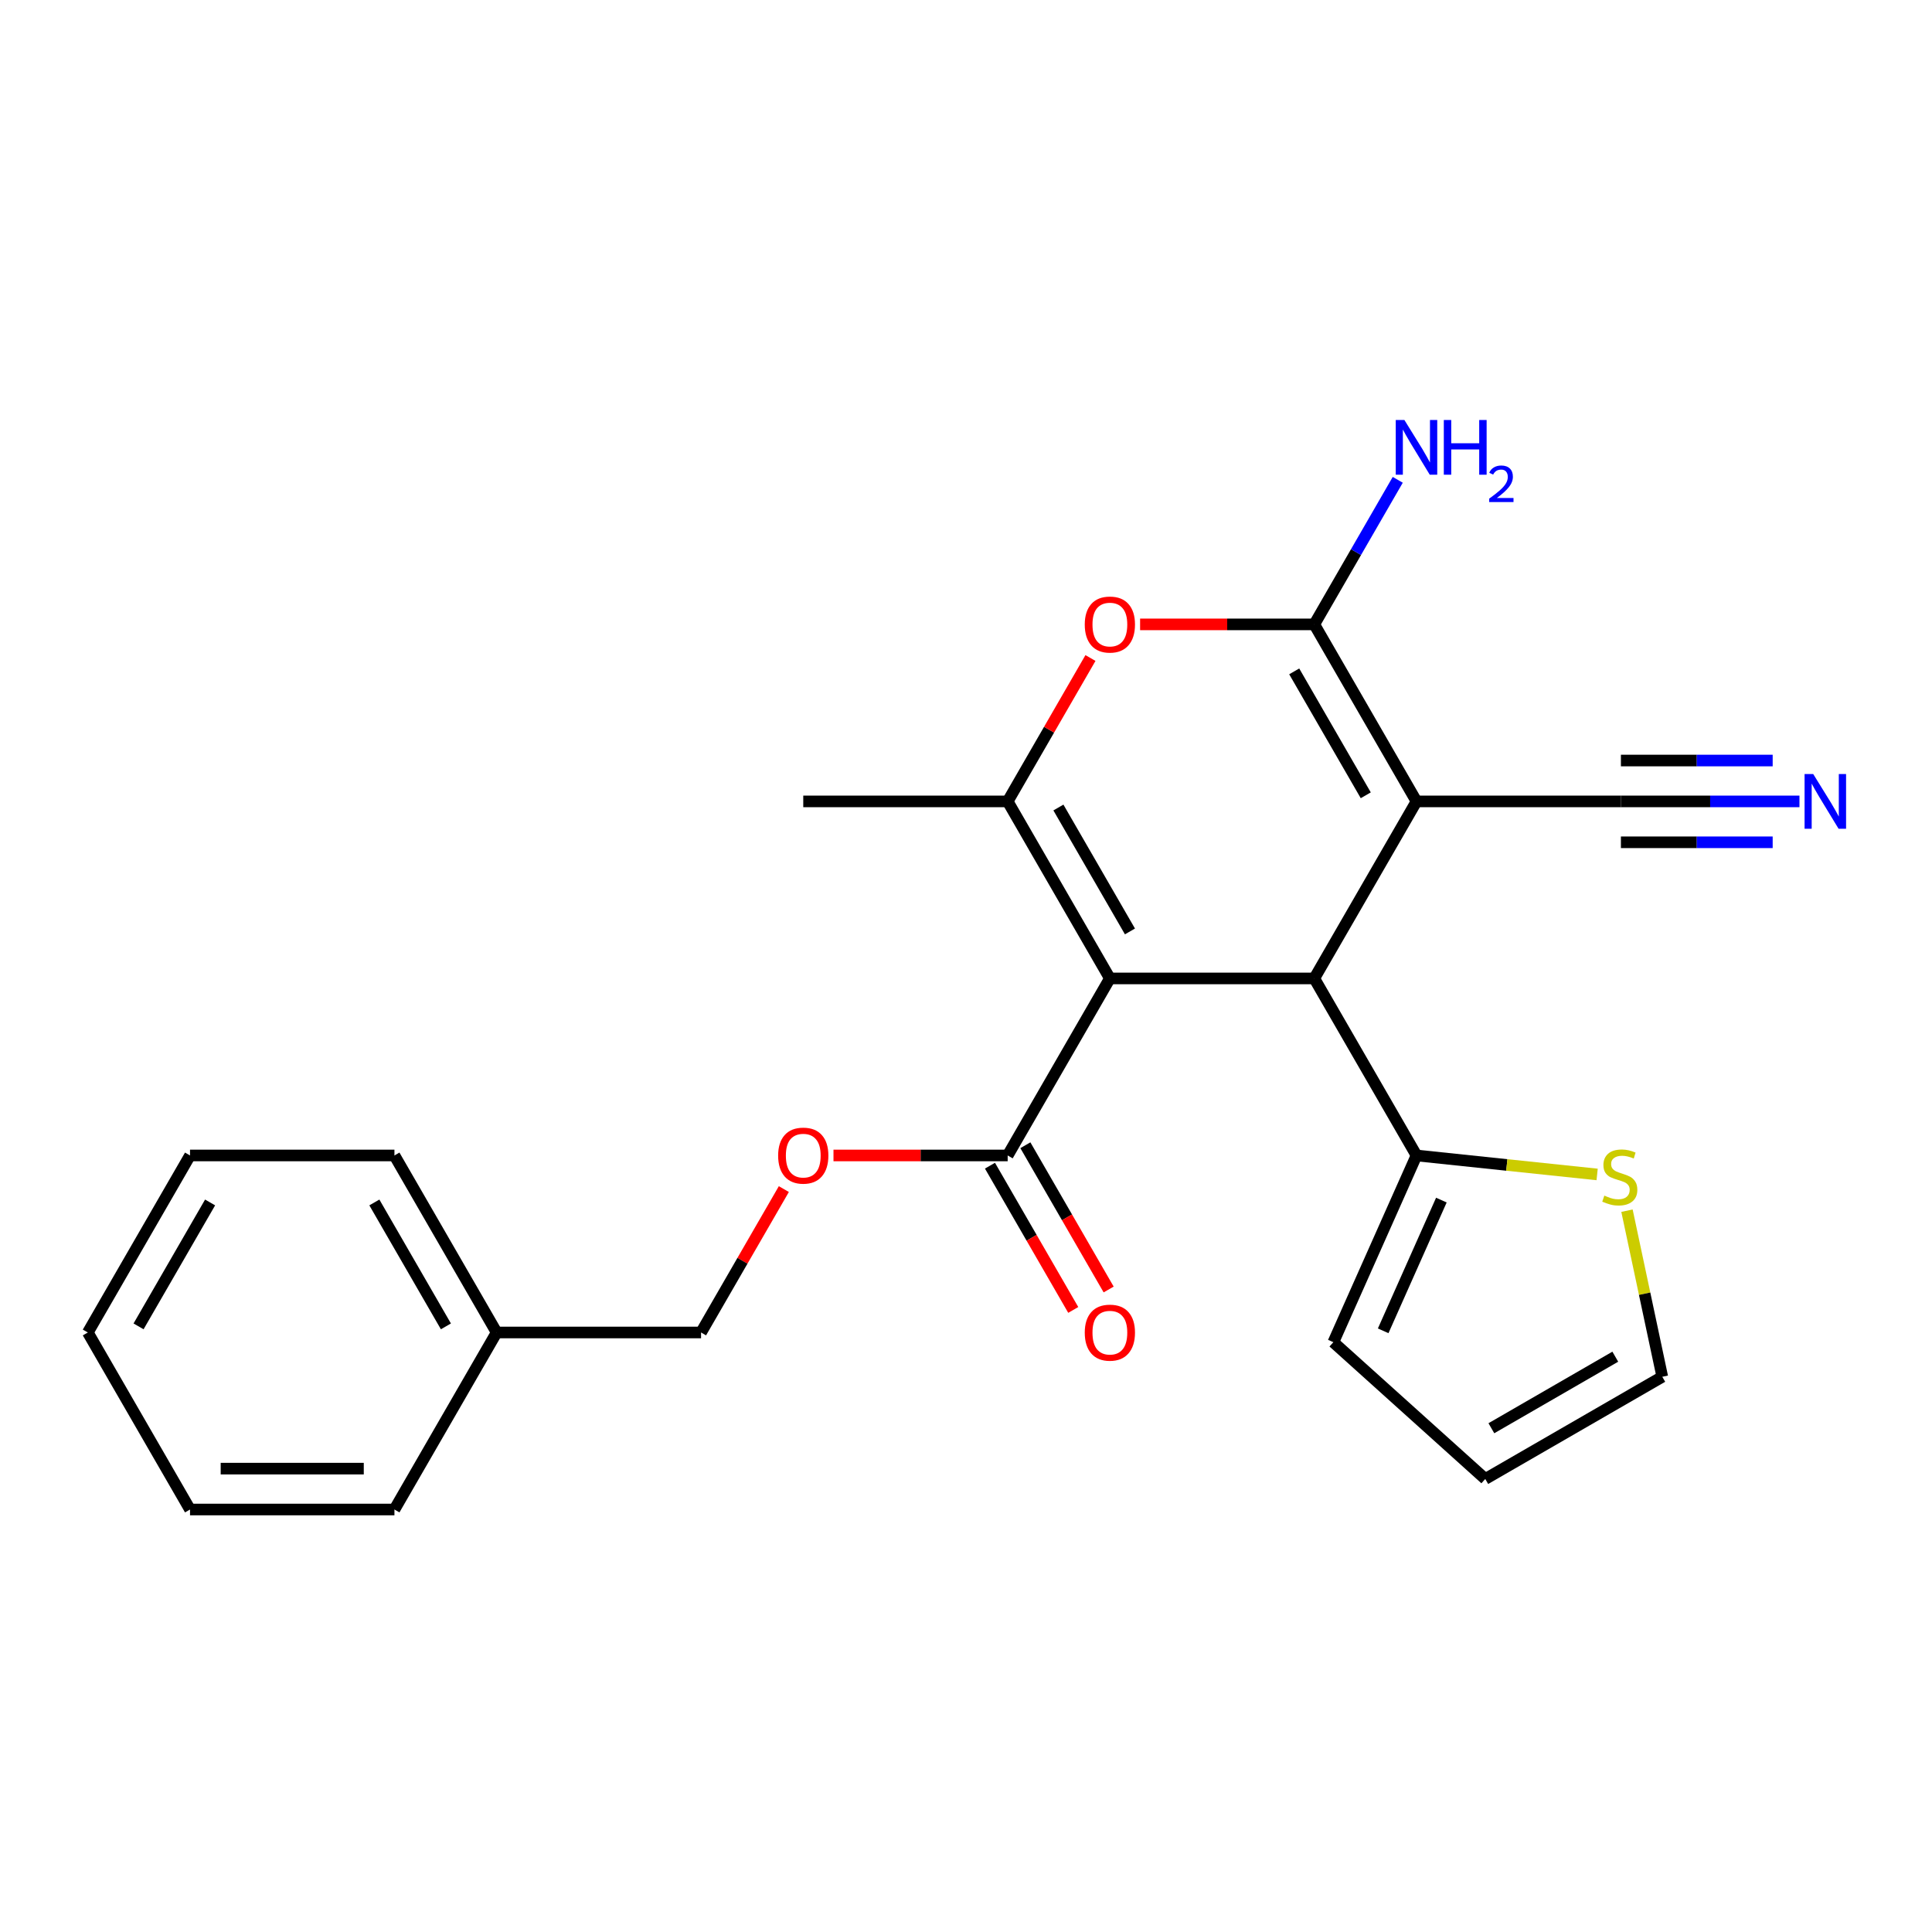 <?xml version='1.0' encoding='iso-8859-1'?>
<svg version='1.1' baseProfile='full'
              xmlns='http://www.w3.org/2000/svg'
                      xmlns:rdkit='http://www.rdkit.org/xml'
                      xmlns:xlink='http://www.w3.org/1999/xlink'
                  xml:space='preserve'
width='1000px' height='1000px' viewBox='0 0 1000 1000'>
<!-- END OF HEADER -->
<rect style='opacity:1.0;fill:#FFFFFF;stroke:none' width='1000' height='1000' x='0' y='0'> </rect>
<path class='bond-1' d='M 574.471,506.436 L 680.275,506.436' style='fill:none;fill-rule:evenodd;stroke:#000000;stroke-width:6px;stroke-linecap:butt;stroke-linejoin:miter;stroke-opacity:1' />
<path class='bond-3' d='M 574.471,506.436 L 521.57,414.807' style='fill:none;fill-rule:evenodd;stroke:#000000;stroke-width:6px;stroke-linecap:butt;stroke-linejoin:miter;stroke-opacity:1' />
<path class='bond-3' d='M 584.862,482.111 L 547.831,417.971' style='fill:none;fill-rule:evenodd;stroke:#000000;stroke-width:6px;stroke-linecap:butt;stroke-linejoin:miter;stroke-opacity:1' />
<path class='bond-5' d='M 574.471,506.436 L 521.57,598.064' style='fill:none;fill-rule:evenodd;stroke:#000000;stroke-width:6px;stroke-linecap:butt;stroke-linejoin:miter;stroke-opacity:1' />
<path class='bond-0' d='M 733.176,414.807 L 680.275,506.436' style='fill:none;fill-rule:evenodd;stroke:#000000;stroke-width:6px;stroke-linecap:butt;stroke-linejoin:miter;stroke-opacity:1' />
<path class='bond-7' d='M 733.176,414.807 L 838.98,414.807' style='fill:none;fill-rule:evenodd;stroke:#000000;stroke-width:6px;stroke-linecap:butt;stroke-linejoin:miter;stroke-opacity:1' />
<path class='bond-24' d='M 733.176,414.807 L 680.275,323.179' style='fill:none;fill-rule:evenodd;stroke:#000000;stroke-width:6px;stroke-linecap:butt;stroke-linejoin:miter;stroke-opacity:1' />
<path class='bond-24' d='M 706.915,411.643 L 669.884,347.503' style='fill:none;fill-rule:evenodd;stroke:#000000;stroke-width:6px;stroke-linecap:butt;stroke-linejoin:miter;stroke-opacity:1' />
<path class='bond-6' d='M 680.275,506.436 L 733.176,598.064' style='fill:none;fill-rule:evenodd;stroke:#000000;stroke-width:6px;stroke-linecap:butt;stroke-linejoin:miter;stroke-opacity:1' />
<path class='bond-2' d='M 680.275,323.179 L 635.195,323.179' style='fill:none;fill-rule:evenodd;stroke:#000000;stroke-width:6px;stroke-linecap:butt;stroke-linejoin:miter;stroke-opacity:1' />
<path class='bond-2' d='M 635.195,323.179 L 590.116,323.179' style='fill:none;fill-rule:evenodd;stroke:#FF0000;stroke-width:6px;stroke-linecap:butt;stroke-linejoin:miter;stroke-opacity:1' />
<path class='bond-13' d='M 680.275,323.179 L 701.874,285.767' style='fill:none;fill-rule:evenodd;stroke:#000000;stroke-width:6px;stroke-linecap:butt;stroke-linejoin:miter;stroke-opacity:1' />
<path class='bond-13' d='M 701.874,285.767 L 723.474,248.356' style='fill:none;fill-rule:evenodd;stroke:#0000FF;stroke-width:6px;stroke-linecap:butt;stroke-linejoin:miter;stroke-opacity:1' />
<path class='bond-4' d='M 521.57,414.807 L 542.996,377.696' style='fill:none;fill-rule:evenodd;stroke:#000000;stroke-width:6px;stroke-linecap:butt;stroke-linejoin:miter;stroke-opacity:1' />
<path class='bond-4' d='M 542.996,377.696 L 564.422,340.584' style='fill:none;fill-rule:evenodd;stroke:#FF0000;stroke-width:6px;stroke-linecap:butt;stroke-linejoin:miter;stroke-opacity:1' />
<path class='bond-17' d='M 521.57,414.807 L 415.766,414.807' style='fill:none;fill-rule:evenodd;stroke:#000000;stroke-width:6px;stroke-linecap:butt;stroke-linejoin:miter;stroke-opacity:1' />
<path class='bond-10' d='M 521.57,598.064 L 476.49,598.064' style='fill:none;fill-rule:evenodd;stroke:#000000;stroke-width:6px;stroke-linecap:butt;stroke-linejoin:miter;stroke-opacity:1' />
<path class='bond-10' d='M 476.49,598.064 L 431.411,598.064' style='fill:none;fill-rule:evenodd;stroke:#FF0000;stroke-width:6px;stroke-linecap:butt;stroke-linejoin:miter;stroke-opacity:1' />
<path class='bond-14' d='M 512.407,603.354 L 533.96,640.686' style='fill:none;fill-rule:evenodd;stroke:#000000;stroke-width:6px;stroke-linecap:butt;stroke-linejoin:miter;stroke-opacity:1' />
<path class='bond-14' d='M 533.96,640.686 L 555.514,678.017' style='fill:none;fill-rule:evenodd;stroke:#FF0000;stroke-width:6px;stroke-linecap:butt;stroke-linejoin:miter;stroke-opacity:1' />
<path class='bond-14' d='M 530.732,592.774 L 552.286,630.105' style='fill:none;fill-rule:evenodd;stroke:#000000;stroke-width:6px;stroke-linecap:butt;stroke-linejoin:miter;stroke-opacity:1' />
<path class='bond-14' d='M 552.286,630.105 L 573.839,667.437' style='fill:none;fill-rule:evenodd;stroke:#FF0000;stroke-width:6px;stroke-linecap:butt;stroke-linejoin:miter;stroke-opacity:1' />
<path class='bond-9' d='M 733.176,598.064 L 779.926,602.978' style='fill:none;fill-rule:evenodd;stroke:#000000;stroke-width:6px;stroke-linecap:butt;stroke-linejoin:miter;stroke-opacity:1' />
<path class='bond-9' d='M 779.926,602.978 L 826.675,607.891' style='fill:none;fill-rule:evenodd;stroke:#CCCC00;stroke-width:6px;stroke-linecap:butt;stroke-linejoin:miter;stroke-opacity:1' />
<path class='bond-11' d='M 733.176,598.064 L 690.142,694.72' style='fill:none;fill-rule:evenodd;stroke:#000000;stroke-width:6px;stroke-linecap:butt;stroke-linejoin:miter;stroke-opacity:1' />
<path class='bond-11' d='M 746.052,621.169 L 715.929,688.829' style='fill:none;fill-rule:evenodd;stroke:#000000;stroke-width:6px;stroke-linecap:butt;stroke-linejoin:miter;stroke-opacity:1' />
<path class='bond-8' d='M 838.98,414.807 L 885.189,414.807' style='fill:none;fill-rule:evenodd;stroke:#000000;stroke-width:6px;stroke-linecap:butt;stroke-linejoin:miter;stroke-opacity:1' />
<path class='bond-8' d='M 885.189,414.807 L 931.398,414.807' style='fill:none;fill-rule:evenodd;stroke:#0000FF;stroke-width:6px;stroke-linecap:butt;stroke-linejoin:miter;stroke-opacity:1' />
<path class='bond-8' d='M 838.98,435.968 L 878.257,435.968' style='fill:none;fill-rule:evenodd;stroke:#000000;stroke-width:6px;stroke-linecap:butt;stroke-linejoin:miter;stroke-opacity:1' />
<path class='bond-8' d='M 878.257,435.968 L 917.535,435.968' style='fill:none;fill-rule:evenodd;stroke:#0000FF;stroke-width:6px;stroke-linecap:butt;stroke-linejoin:miter;stroke-opacity:1' />
<path class='bond-8' d='M 838.98,393.647 L 878.257,393.647' style='fill:none;fill-rule:evenodd;stroke:#000000;stroke-width:6px;stroke-linecap:butt;stroke-linejoin:miter;stroke-opacity:1' />
<path class='bond-8' d='M 878.257,393.647 L 917.535,393.647' style='fill:none;fill-rule:evenodd;stroke:#0000FF;stroke-width:6px;stroke-linecap:butt;stroke-linejoin:miter;stroke-opacity:1' />
<path class='bond-12' d='M 842.125,626.649 L 851.261,669.632' style='fill:none;fill-rule:evenodd;stroke:#CCCC00;stroke-width:6px;stroke-linecap:butt;stroke-linejoin:miter;stroke-opacity:1' />
<path class='bond-12' d='M 851.261,669.632 L 860.398,712.615' style='fill:none;fill-rule:evenodd;stroke:#000000;stroke-width:6px;stroke-linecap:butt;stroke-linejoin:miter;stroke-opacity:1' />
<path class='bond-16' d='M 405.717,615.469 L 384.291,652.581' style='fill:none;fill-rule:evenodd;stroke:#FF0000;stroke-width:6px;stroke-linecap:butt;stroke-linejoin:miter;stroke-opacity:1' />
<path class='bond-16' d='M 384.291,652.581 L 362.865,689.692' style='fill:none;fill-rule:evenodd;stroke:#000000;stroke-width:6px;stroke-linecap:butt;stroke-linejoin:miter;stroke-opacity:1' />
<path class='bond-15' d='M 690.142,694.72 L 768.769,765.516' style='fill:none;fill-rule:evenodd;stroke:#000000;stroke-width:6px;stroke-linecap:butt;stroke-linejoin:miter;stroke-opacity:1' />
<path class='bond-25' d='M 860.398,712.615 L 768.769,765.516' style='fill:none;fill-rule:evenodd;stroke:#000000;stroke-width:6px;stroke-linecap:butt;stroke-linejoin:miter;stroke-opacity:1' />
<path class='bond-25' d='M 836.073,702.224 L 771.933,739.255' style='fill:none;fill-rule:evenodd;stroke:#000000;stroke-width:6px;stroke-linecap:butt;stroke-linejoin:miter;stroke-opacity:1' />
<path class='bond-18' d='M 362.865,689.692 L 257.061,689.692' style='fill:none;fill-rule:evenodd;stroke:#000000;stroke-width:6px;stroke-linecap:butt;stroke-linejoin:miter;stroke-opacity:1' />
<path class='bond-19' d='M 257.061,689.692 L 204.16,598.064' style='fill:none;fill-rule:evenodd;stroke:#000000;stroke-width:6px;stroke-linecap:butt;stroke-linejoin:miter;stroke-opacity:1' />
<path class='bond-19' d='M 230.8,686.528 L 193.769,622.389' style='fill:none;fill-rule:evenodd;stroke:#000000;stroke-width:6px;stroke-linecap:butt;stroke-linejoin:miter;stroke-opacity:1' />
<path class='bond-20' d='M 257.061,689.692 L 204.16,781.321' style='fill:none;fill-rule:evenodd;stroke:#000000;stroke-width:6px;stroke-linecap:butt;stroke-linejoin:miter;stroke-opacity:1' />
<path class='bond-22' d='M 204.16,598.064 L 98.356,598.064' style='fill:none;fill-rule:evenodd;stroke:#000000;stroke-width:6px;stroke-linecap:butt;stroke-linejoin:miter;stroke-opacity:1' />
<path class='bond-21' d='M 204.16,781.321 L 98.356,781.321' style='fill:none;fill-rule:evenodd;stroke:#000000;stroke-width:6px;stroke-linecap:butt;stroke-linejoin:miter;stroke-opacity:1' />
<path class='bond-21' d='M 188.289,760.16 L 114.227,760.16' style='fill:none;fill-rule:evenodd;stroke:#000000;stroke-width:6px;stroke-linecap:butt;stroke-linejoin:miter;stroke-opacity:1' />
<path class='bond-23' d='M 98.356,781.321 L 45.455,689.692' style='fill:none;fill-rule:evenodd;stroke:#000000;stroke-width:6px;stroke-linecap:butt;stroke-linejoin:miter;stroke-opacity:1' />
<path class='bond-26' d='M 98.356,598.064 L 45.455,689.692' style='fill:none;fill-rule:evenodd;stroke:#000000;stroke-width:6px;stroke-linecap:butt;stroke-linejoin:miter;stroke-opacity:1' />
<path class='bond-26' d='M 108.747,622.389 L 71.716,686.528' style='fill:none;fill-rule:evenodd;stroke:#000000;stroke-width:6px;stroke-linecap:butt;stroke-linejoin:miter;stroke-opacity:1' />
<path  class='atom-5' d='M 561.471 323.259
Q 561.471 316.459, 564.831 312.659
Q 568.191 308.859, 574.471 308.859
Q 580.751 308.859, 584.111 312.659
Q 587.471 316.459, 587.471 323.259
Q 587.471 330.139, 584.071 334.059
Q 580.671 337.939, 574.471 337.939
Q 568.231 337.939, 564.831 334.059
Q 561.471 330.179, 561.471 323.259
M 574.471 334.739
Q 578.791 334.739, 581.111 331.859
Q 583.471 328.939, 583.471 323.259
Q 583.471 317.699, 581.111 314.899
Q 578.791 312.059, 574.471 312.059
Q 570.151 312.059, 567.791 314.859
Q 565.471 317.659, 565.471 323.259
Q 565.471 328.979, 567.791 331.859
Q 570.151 334.739, 574.471 334.739
' fill='#FF0000'/>
<path  class='atom-9' d='M 938.523 400.647
L 947.803 415.647
Q 948.723 417.127, 950.203 419.807
Q 951.683 422.487, 951.763 422.647
L 951.763 400.647
L 955.523 400.647
L 955.523 428.967
L 951.643 428.967
L 941.683 412.567
Q 940.523 410.647, 939.283 408.447
Q 938.083 406.247, 937.723 405.567
L 937.723 428.967
L 934.043 428.967
L 934.043 400.647
L 938.523 400.647
' fill='#0000FF'/>
<path  class='atom-10' d='M 830.4 618.843
Q 830.72 618.963, 832.04 619.523
Q 833.36 620.083, 834.8 620.443
Q 836.28 620.763, 837.72 620.763
Q 840.4 620.763, 841.96 619.483
Q 843.52 618.163, 843.52 615.883
Q 843.52 614.323, 842.72 613.363
Q 841.96 612.403, 840.76 611.883
Q 839.56 611.363, 837.56 610.763
Q 835.04 610.003, 833.52 609.283
Q 832.04 608.563, 830.96 607.043
Q 829.92 605.523, 829.92 602.963
Q 829.92 599.403, 832.32 597.203
Q 834.76 595.003, 839.56 595.003
Q 842.84 595.003, 846.56 596.563
L 845.64 599.643
Q 842.24 598.243, 839.68 598.243
Q 836.92 598.243, 835.4 599.403
Q 833.88 600.523, 833.92 602.483
Q 833.92 604.003, 834.68 604.923
Q 835.48 605.843, 836.6 606.363
Q 837.76 606.883, 839.68 607.483
Q 842.24 608.283, 843.76 609.083
Q 845.28 609.883, 846.36 611.523
Q 847.48 613.123, 847.48 615.883
Q 847.48 619.803, 844.84 621.923
Q 842.24 624.003, 837.88 624.003
Q 835.36 624.003, 833.44 623.443
Q 831.56 622.923, 829.32 622.003
L 830.4 618.843
' fill='#CCCC00'/>
<path  class='atom-11' d='M 402.766 598.144
Q 402.766 591.344, 406.126 587.544
Q 409.486 583.744, 415.766 583.744
Q 422.046 583.744, 425.406 587.544
Q 428.766 591.344, 428.766 598.144
Q 428.766 605.024, 425.366 608.944
Q 421.966 612.824, 415.766 612.824
Q 409.526 612.824, 406.126 608.944
Q 402.766 605.064, 402.766 598.144
M 415.766 609.624
Q 420.086 609.624, 422.406 606.744
Q 424.766 603.824, 424.766 598.144
Q 424.766 592.584, 422.406 589.784
Q 420.086 586.944, 415.766 586.944
Q 411.446 586.944, 409.086 589.744
Q 406.766 592.544, 406.766 598.144
Q 406.766 603.864, 409.086 606.744
Q 411.446 609.624, 415.766 609.624
' fill='#FF0000'/>
<path  class='atom-14' d='M 726.916 217.39
L 736.196 232.39
Q 737.116 233.87, 738.596 236.55
Q 740.076 239.23, 740.156 239.39
L 740.156 217.39
L 743.916 217.39
L 743.916 245.71
L 740.036 245.71
L 730.076 229.31
Q 728.916 227.39, 727.676 225.19
Q 726.476 222.99, 726.116 222.31
L 726.116 245.71
L 722.436 245.71
L 722.436 217.39
L 726.916 217.39
' fill='#0000FF'/>
<path  class='atom-14' d='M 747.316 217.39
L 751.156 217.39
L 751.156 229.43
L 765.636 229.43
L 765.636 217.39
L 769.476 217.39
L 769.476 245.71
L 765.636 245.71
L 765.636 232.63
L 751.156 232.63
L 751.156 245.71
L 747.316 245.71
L 747.316 217.39
' fill='#0000FF'/>
<path  class='atom-14' d='M 770.849 244.717
Q 771.535 242.948, 773.172 241.971
Q 774.809 240.968, 777.079 240.968
Q 779.904 240.968, 781.488 242.499
Q 783.072 244.03, 783.072 246.75
Q 783.072 249.522, 781.013 252.109
Q 778.98 254.696, 774.756 257.758
L 783.389 257.758
L 783.389 259.87
L 770.796 259.87
L 770.796 258.102
Q 774.281 255.62, 776.34 253.772
Q 778.426 251.924, 779.429 250.261
Q 780.432 248.598, 780.432 246.882
Q 780.432 245.086, 779.535 244.083
Q 778.637 243.08, 777.079 243.08
Q 775.575 243.08, 774.571 243.687
Q 773.568 244.294, 772.855 245.641
L 770.849 244.717
' fill='#0000FF'/>
<path  class='atom-15' d='M 561.471 689.772
Q 561.471 682.972, 564.831 679.172
Q 568.191 675.372, 574.471 675.372
Q 580.751 675.372, 584.111 679.172
Q 587.471 682.972, 587.471 689.772
Q 587.471 696.652, 584.071 700.572
Q 580.671 704.452, 574.471 704.452
Q 568.231 704.452, 564.831 700.572
Q 561.471 696.692, 561.471 689.772
M 574.471 701.252
Q 578.791 701.252, 581.111 698.372
Q 583.471 695.452, 583.471 689.772
Q 583.471 684.212, 581.111 681.412
Q 578.791 678.572, 574.471 678.572
Q 570.151 678.572, 567.791 681.372
Q 565.471 684.172, 565.471 689.772
Q 565.471 695.492, 567.791 698.372
Q 570.151 701.252, 574.471 701.252
' fill='#FF0000'/>
</svg>

